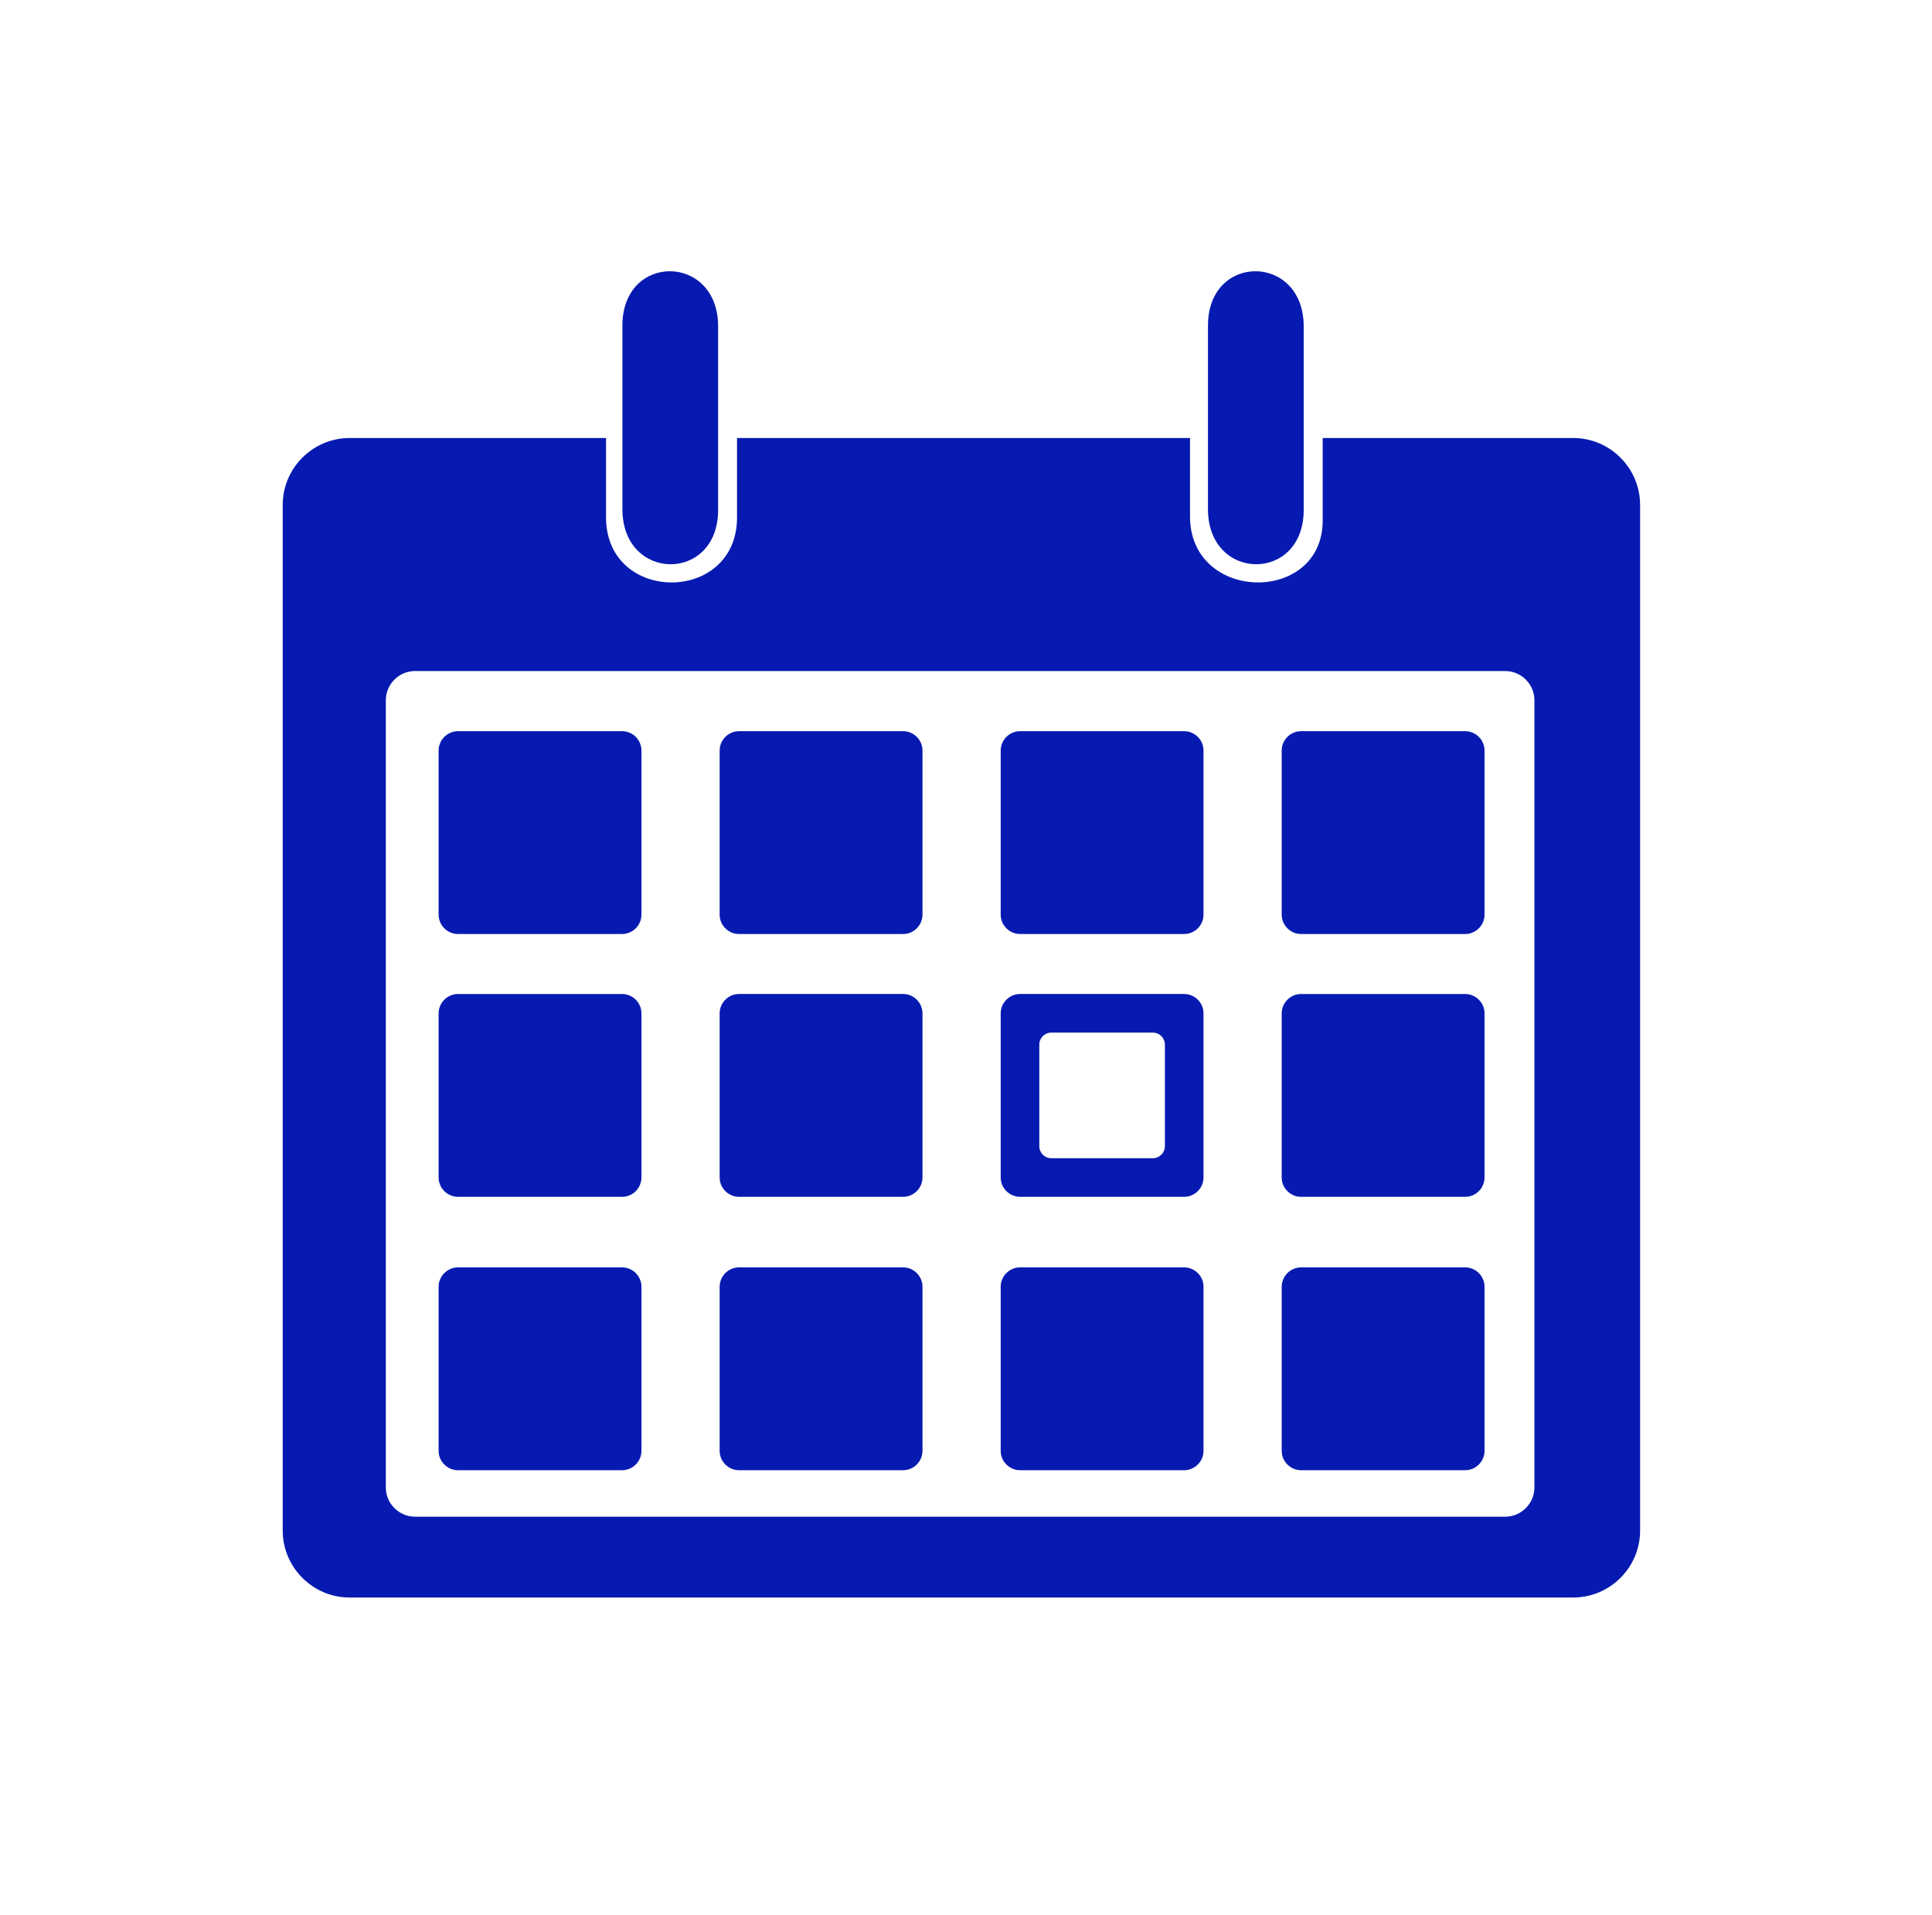 <svg width="115" height="114" viewBox="0 0 115 114" fill="none" xmlns="http://www.w3.org/2000/svg">
<g clip-path="url(#clip0)">
<path fill-rule="evenodd" clip-rule="evenodd" d="M20.81 26.072H36.074V30.801C36.074 35.959 43.871 35.959 43.871 30.801V26.072C52.859 26.072 61.848 26.072 70.835 26.072C70.835 27.667 70.835 29.26 70.835 30.855C70.954 35.929 78.863 35.95 78.731 30.855C78.731 29.26 78.731 27.667 78.731 26.072H93.644C95.834 26.072 97.625 27.864 97.625 30.053V91.11C97.625 93.299 95.834 95.09 93.644 95.09H20.81C18.62 95.09 16.829 93.299 16.829 91.11V30.054C16.828 27.864 18.619 26.072 20.81 26.072ZM77.601 19.427C77.601 15.086 71.903 15.034 71.903 19.376V30.305C71.903 34.647 77.601 34.697 77.601 30.356V19.427ZM27.263 43.523C26.628 43.523 26.108 44.043 26.108 44.677V54.441C26.108 55.077 26.628 55.596 27.263 55.596H37.027C37.662 55.596 38.182 55.076 38.182 54.441V44.677C38.182 44.042 37.662 43.523 37.027 43.523H27.263ZM43.991 43.523C43.355 43.523 42.836 44.043 42.836 44.677C42.836 47.931 42.836 51.187 42.836 54.441C42.836 55.077 43.355 55.596 43.991 55.596C47.246 55.596 50.501 55.596 53.755 55.596C54.39 55.596 54.91 55.076 54.91 54.441C54.91 51.187 54.91 47.931 54.91 44.677C54.91 44.042 54.39 43.523 53.755 43.523C50.501 43.523 47.246 43.523 43.991 43.523ZM60.72 43.523C60.084 43.523 59.565 44.043 59.565 44.677C59.565 47.931 59.565 51.187 59.565 54.441C59.565 55.077 60.085 55.596 60.72 55.596C63.975 55.596 67.229 55.596 70.484 55.596C71.119 55.596 71.638 55.076 71.638 54.441C71.638 51.187 71.638 47.931 71.638 44.677C71.638 44.042 71.118 43.523 70.484 43.523C67.228 43.523 63.974 43.523 60.72 43.523ZM77.447 43.523C76.811 43.523 76.292 44.043 76.292 44.677V54.441C76.292 55.077 76.812 55.596 77.447 55.596H87.211C87.847 55.596 88.365 55.076 88.365 54.441V44.677C88.365 44.042 87.846 43.523 87.211 43.523H77.447ZM27.263 59.167C26.628 59.167 26.108 59.687 26.108 60.321V70.086C26.108 70.721 26.628 71.24 27.263 71.24H37.027C37.662 71.24 38.182 70.72 38.182 70.086V60.321C38.182 59.686 37.662 59.167 37.027 59.167H27.263ZM43.991 59.166C43.355 59.166 42.836 59.686 42.836 60.32C42.836 63.575 42.836 66.83 42.836 70.085C42.836 70.721 43.355 71.239 43.991 71.239C47.246 71.239 50.501 71.239 53.755 71.239C54.39 71.239 54.91 70.72 54.91 70.085C54.91 66.83 54.91 63.575 54.91 60.32C54.91 59.685 54.39 59.166 53.755 59.166C50.501 59.166 47.246 59.166 43.991 59.166ZM60.72 59.166C60.084 59.166 59.565 59.686 59.565 60.32C59.565 63.575 59.565 66.83 59.565 70.085C59.565 70.721 60.085 71.239 60.72 71.239C63.975 71.239 67.229 71.239 70.484 71.239C71.119 71.239 71.638 70.72 71.638 70.085C71.638 66.83 71.638 63.575 71.638 60.32C71.638 59.685 71.118 59.166 70.484 59.166C67.228 59.166 63.974 59.166 60.72 59.166ZM62.578 61.465C62.184 61.465 61.863 61.787 61.863 62.181C61.863 64.196 61.863 66.211 61.863 68.226C61.863 68.62 62.184 68.942 62.578 68.942C64.594 68.942 66.608 68.942 68.624 68.942C69.018 68.942 69.339 68.62 69.339 68.226C69.339 66.211 69.339 64.196 69.339 62.181C69.339 61.787 69.018 61.465 68.624 61.465C66.608 61.465 64.594 61.465 62.578 61.465ZM77.447 59.167C76.811 59.167 76.292 59.687 76.292 60.321V70.086C76.292 70.721 76.812 71.24 77.447 71.24H87.211C87.847 71.24 88.365 70.72 88.365 70.086V60.321C88.365 59.686 87.846 59.167 87.211 59.167H77.447ZM27.263 75.44C26.628 75.44 26.108 75.96 26.108 76.594V86.358C26.108 86.993 26.628 87.513 27.263 87.513H37.027C37.662 87.513 38.182 86.992 38.182 86.358V76.594C38.182 75.959 37.662 75.44 37.027 75.44H27.263ZM43.991 75.439C43.355 75.439 42.836 75.959 42.836 76.593C42.836 79.848 42.836 83.103 42.836 86.358C42.836 86.993 43.355 87.512 43.991 87.512C47.246 87.512 50.501 87.512 53.755 87.512C54.39 87.512 54.91 86.992 54.91 86.358C54.91 83.103 54.91 79.848 54.91 76.593C54.91 75.958 54.39 75.439 53.755 75.439C50.501 75.439 47.246 75.439 43.991 75.439ZM60.72 75.439C60.084 75.439 59.565 75.959 59.565 76.593C59.565 79.848 59.565 83.103 59.565 86.358C59.565 86.993 60.085 87.512 60.72 87.512C63.975 87.512 67.229 87.512 70.484 87.512C71.119 87.512 71.638 86.992 71.638 86.358C71.638 83.103 71.638 79.848 71.638 76.593C71.638 75.958 71.118 75.439 70.484 75.439C67.228 75.439 63.974 75.439 60.72 75.439ZM77.447 75.44C76.811 75.44 76.292 75.96 76.292 76.594V86.358C76.292 86.993 76.812 87.513 77.447 87.513H87.211C87.847 87.513 88.365 86.992 88.365 86.358V76.594C88.365 75.959 87.846 75.44 87.211 75.44H77.447ZM42.745 19.427C42.745 15.086 37.048 15.034 37.048 19.376V30.305C37.048 34.647 42.745 34.697 42.745 30.356V19.427ZM24.705 39.942C23.749 39.942 22.966 40.724 22.966 41.68V88.541C22.966 89.496 23.749 90.279 24.705 90.279H89.597C90.551 90.279 91.334 89.496 91.334 88.541V41.681C91.334 40.726 90.552 39.943 89.597 39.943H24.705V39.942Z" fill="#061AB1"/>
</g>
<defs>
<clipPath id="clip0">
<rect width="113.386" height="113.387" fill="white" transform="translate(0.931)"/>
</clipPath>
</defs>
</svg>
